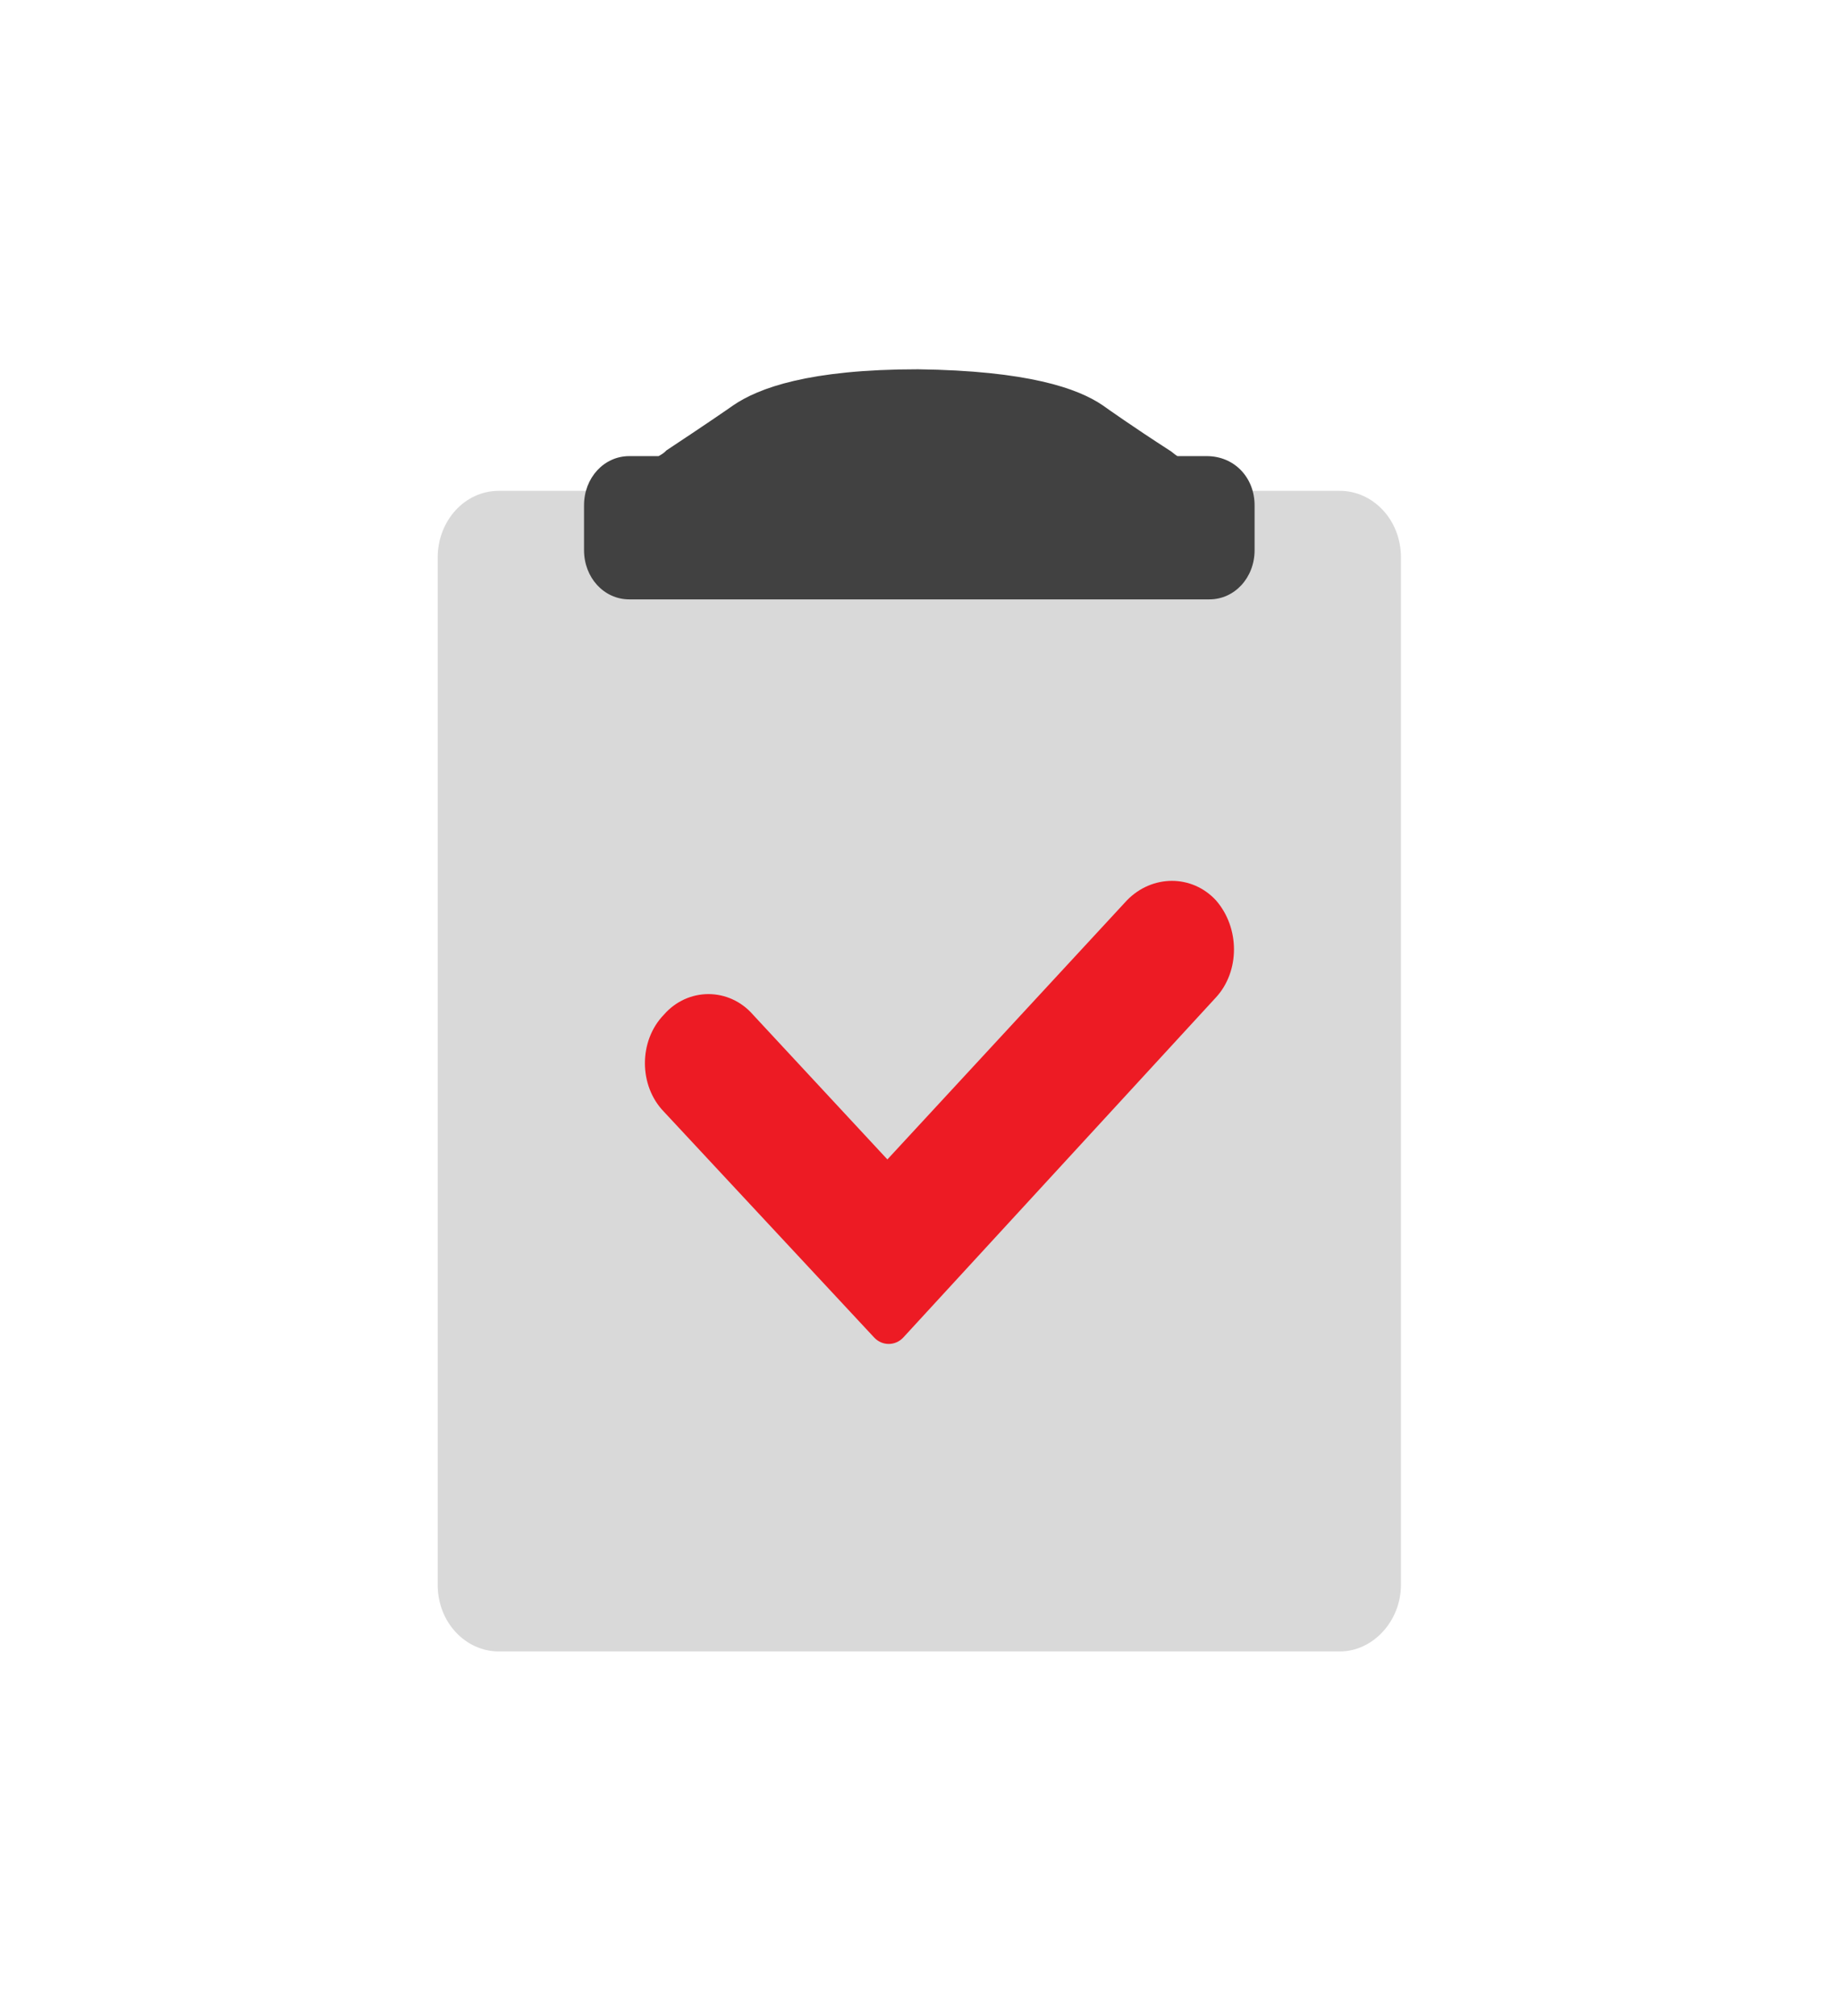 <svg width="200" height="219" viewBox="0 0 200 219" fill="none" xmlns="http://www.w3.org/2000/svg">
<path d="M145.624 179.431H54.228C50.613 179.431 47.576 176.286 47.576 172.198V60.563C47.576 56.632 50.468 53.33 54.228 53.33H145.624C149.239 53.33 152.276 56.475 152.276 60.563V172.198C152.276 176.129 149.239 179.431 145.624 179.431Z" fill="#D9D9D9"/>
<path d="M98.191 145.313C97.323 146.256 95.877 146.256 95.009 145.313L72.16 120.785C69.413 117.954 69.413 113.08 72.16 110.25C74.763 107.263 79.246 107.263 81.849 110.25L96.455 125.973L122.486 97.829C125.233 94.999 129.572 94.999 132.175 97.829C134.778 100.816 134.778 105.533 132.175 108.363L98.191 145.313Z" fill="#ED1B24"/>
<path d="M136.368 54.903V59.777C136.368 62.765 134.198 65.123 131.451 65.123H68.399C65.652 65.123 63.482 62.765 63.482 59.777V54.903C63.482 51.916 65.652 49.557 68.399 49.557H71.581C71.87 49.4 72.159 49.243 72.448 48.928C76.498 46.255 79.245 44.368 79.679 44.054C82.427 42.167 87.922 40.123 99.78 40.123C111.639 40.28 117.134 42.167 119.882 44.054C120.315 44.368 123.208 46.412 127.112 48.928C127.401 49.085 127.691 49.4 127.98 49.557H131.161C134.198 49.557 136.368 51.916 136.368 54.903Z" fill="#414141"/>
</svg>
